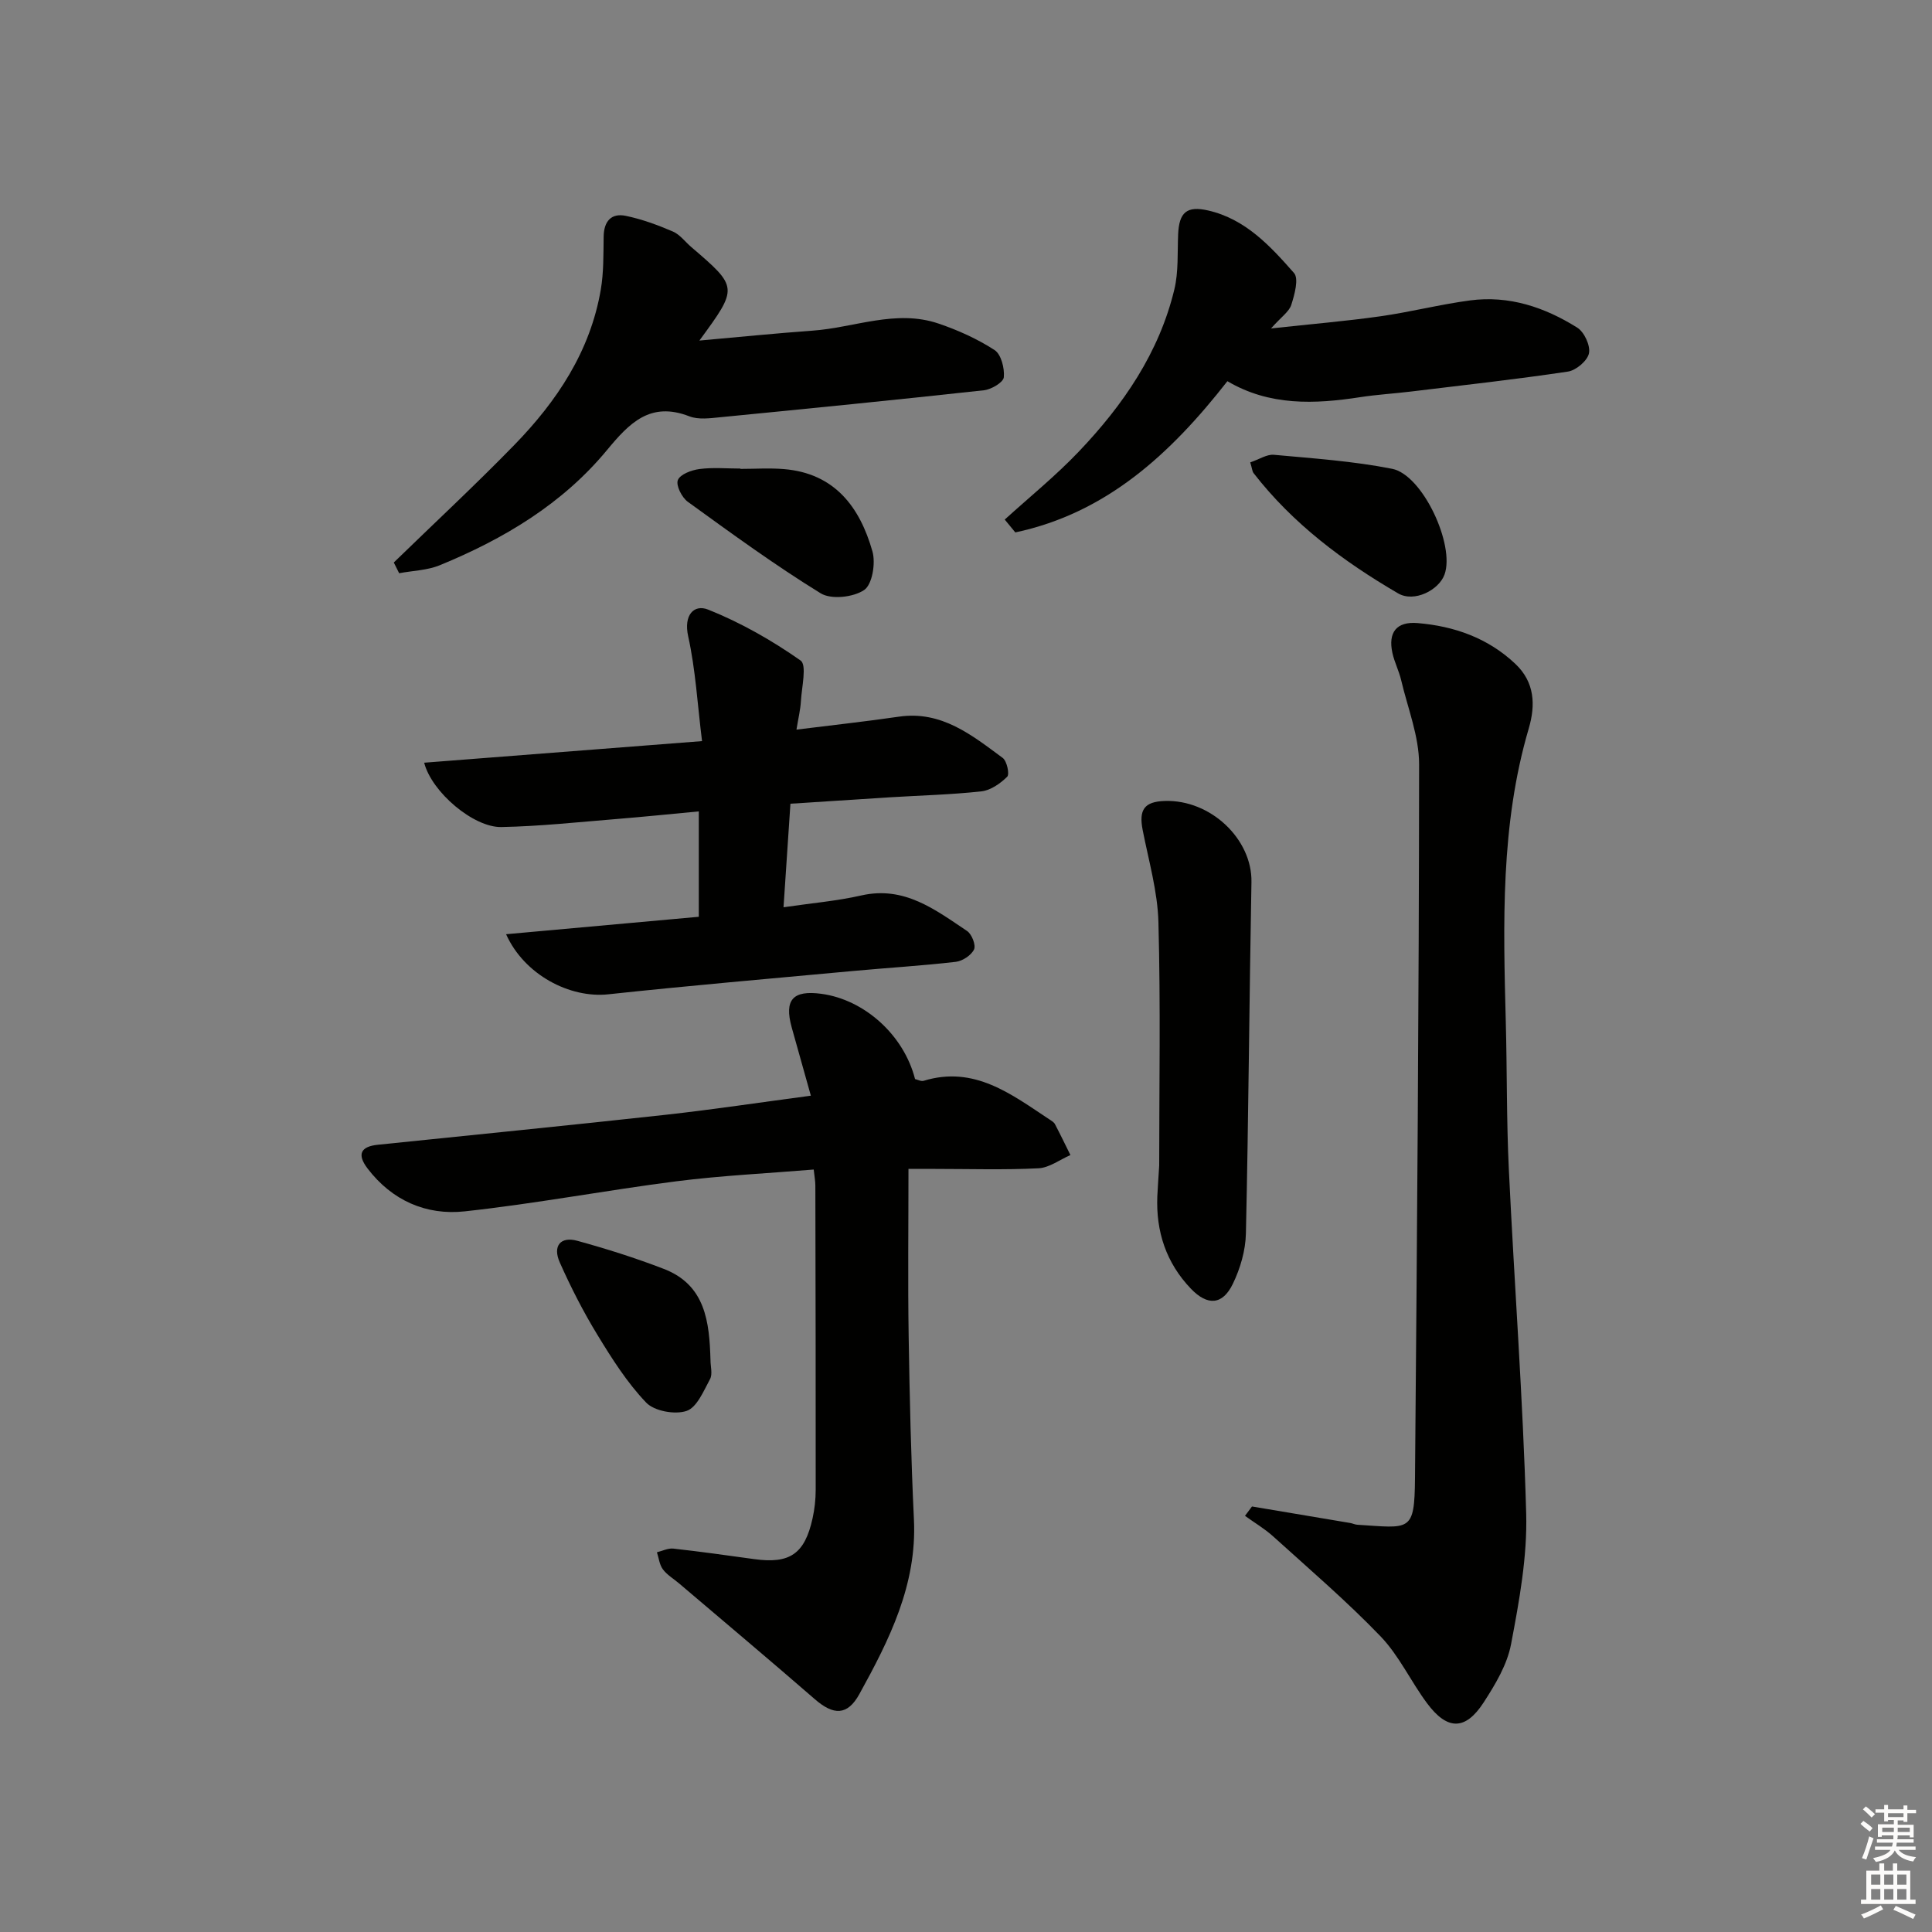 <svg enable-background="new 0 0 400 400" viewBox="0 0 400 400" xmlns="http://www.w3.org/2000/svg"><rect x="0" y="0" width="400" height="400" fill="#808080" stroke="none"/><g fill="#010100"><path d="m168.47 242.14c-9.64.8-19.07 1.24-28.4 2.43-14.65 1.87-29.19 4.64-43.87 6.23-7.94.86-15.04-2.23-20.11-8.89-2.19-2.88-1.47-4.53 2.13-4.9 19.82-2.05 39.65-4.01 59.46-6.19 9.87-1.09 19.7-2.58 30.2-3.97-1.42-5.05-2.71-9.6-3.97-14.15-1.58-5.71.24-7.74 6.16-6.94 8.93 1.21 17.07 8.56 19.38 17.65.54.12 1.25.52 1.78.36 10.51-3.22 18.17 2.8 26.07 8.01.41.27.91.56 1.12.97 1.11 2.11 2.14 4.26 3.2 6.39-2.2.96-4.36 2.62-6.6 2.74-7.14.36-14.32.13-21.48.13-1.63 0-3.27 0-5.45 0 0 11.85-.14 23.28.04 34.72.2 12.64.49 25.28 1.09 37.9.64 13.48-5.1 24.88-11.3 36.12-2.48 4.49-5.36 4.41-9.23 1.04-9.29-8.07-18.71-15.98-28.08-23.95-1.14-.97-2.5-1.76-3.37-2.93-.71-.95-.84-2.34-1.23-3.53 1.13-.27 2.3-.88 3.39-.76 5.6.62 11.19 1.41 16.77 2.18 7.35 1.02 10.44-1.08 12.06-8.43.43-1.93.65-3.95.65-5.93.02-20.98-.03-41.97-.07-62.95 0-.97-.19-1.94-.34-3.35z"/><path d="m259.21 311.9c6.78 1.14 13.56 2.27 20.34 3.42.49.08.96.33 1.45.36 10.94.68 11.86 1.69 11.96-9.61.42-49.28.82-98.55.85-147.83 0-5.8-2.35-11.61-3.71-17.4-.45-1.93-1.4-3.74-1.82-5.67-.92-4.23.84-6.53 5.2-6.17 7.6.63 14.59 3.09 20.26 8.45 4 3.78 4.21 8.48 2.77 13.38-5.87 19.95-5.28 40.39-4.75 60.83.27 10.15.14 20.31.63 30.45 1.13 23.74 2.93 47.45 3.59 71.2.25 9.01-1.44 18.17-3.13 27.09-.8 4.25-3.27 8.36-5.68 12.08-3.77 5.81-7.51 5.8-11.7.18-3.37-4.52-5.79-9.86-9.64-13.87-7.01-7.29-14.73-13.9-22.24-20.7-1.77-1.6-3.88-2.84-5.83-4.25.47-.64.96-1.29 1.45-1.94z"/><path d="m104.78 193.42c13.44-1.22 26.52-2.4 39.9-3.61 0-7.2 0-14.12 0-21.82-5.67.53-11.36 1.12-17.05 1.58-7.94.64-15.88 1.51-23.83 1.66-5.75.11-14.41-7.21-15.98-13.32 19.05-1.48 37.95-2.95 57.53-4.47-.95-7.63-1.34-14.79-2.87-21.7-.98-4.42 1.21-6.69 4.13-5.53 6.74 2.69 13.2 6.37 19.14 10.54 1.34.94.23 5.52.07 8.42-.1 1.75-.53 3.48-.92 5.89 7.49-.94 14.36-1.68 21.2-2.68 8.85-1.29 15.12 3.83 21.5 8.54.87.64 1.45 3.37.93 3.89-1.42 1.41-3.42 2.81-5.33 3.03-6.27.69-12.6.84-18.9 1.23-6.76.42-13.53.87-20.65 1.33-.48 7.17-.94 14.04-1.43 21.44 5.75-.85 11.02-1.29 16.12-2.45 8.9-2.02 15.29 2.96 21.88 7.36.98.65 1.87 2.94 1.44 3.83-.58 1.21-2.39 2.4-3.79 2.56-7.09.82-14.23 1.24-21.34 1.9-16.87 1.56-33.74 3.01-50.58 4.82-7.94.86-17.39-4.01-21.17-12.44z"/><path d="m81.53 116.46c8.33-8.1 16.85-16.01 24.96-24.34 8.82-9.06 15.72-19.39 17.9-32.17.61-3.58.53-7.29.59-10.95.04-3.16 1.55-4.94 4.59-4.31 3.33.69 6.59 1.89 9.73 3.24 1.46.62 2.54 2.12 3.8 3.2 9.76 8.37 9.77 8.37 1.7 19.38 8.41-.75 15.9-1.51 23.41-2.05 8.7-.62 17.28-4.47 26.1-1.47 4.04 1.37 8.03 3.17 11.6 5.48 1.37.89 2.1 3.78 1.92 5.64-.1 1.05-2.58 2.52-4.11 2.69-18.17 1.99-36.36 3.8-54.56 5.58-2.14.21-4.56.55-6.45-.19-8.09-3.13-12.41 1.4-17.06 7.02-9.22 11.14-21.37 18.39-34.61 23.82-2.59 1.06-5.59 1.12-8.4 1.65-.36-.75-.73-1.49-1.11-2.22z"/><path d="m208.02 107.57c5.15-4.68 10.59-9.08 15.37-14.11 9.15-9.61 16.59-20.41 19.75-33.55.87-3.64.62-7.57.78-11.37.19-4.61 1.81-5.97 6.23-4.96 7.73 1.78 12.86 7.37 17.76 12.94 1.03 1.18.11 4.48-.56 6.59-.45 1.42-2.05 2.47-4.2 4.89 8.44-.92 15.55-1.51 22.6-2.51 6.23-.88 12.36-2.46 18.59-3.29 8.08-1.08 15.49 1.41 22.22 5.64 1.45.91 2.74 3.71 2.42 5.3-.31 1.54-2.66 3.53-4.34 3.79-10.82 1.62-21.71 2.82-32.57 4.14-3.46.42-6.95.62-10.4 1.15-9.49 1.47-18.83 1.85-27.55-3.3-11.77 15.06-25.07 27.31-43.91 31.31-.74-.89-1.46-1.78-2.19-2.66z"/><path d="m240 241.32c0-15.86.3-33.13-.16-50.39-.17-6.38-2.02-12.73-3.26-19.07-.83-4.22.33-5.89 4.56-6.03 9.53-.31 18.12 7.92 17.96 16.78-.45 24.27-.6 48.54-1.15 72.8-.08 3.5-1.16 7.21-2.7 10.39-2.14 4.43-5.27 4.58-8.69 1.01-5.11-5.34-7.24-11.8-6.95-19.11.08-1.66.2-3.32.39-6.38z"/><path d="m258.85 95.73c1.87-.63 3.43-1.7 4.89-1.57 8.19.75 16.44 1.31 24.48 2.9 6.34 1.25 13.06 15.82 10.85 21.9-1.17 3.22-6.28 5.84-9.61 3.89-11.33-6.61-21.79-14.4-29.93-24.91-.27-.36-.29-.93-.68-2.21z"/><path d="m147.1 281.58c0 1.33.46 2.91-.09 3.94-1.33 2.45-2.72 5.88-4.87 6.6-2.41.81-6.67.04-8.36-1.73-3.96-4.14-7.11-9.13-10.12-14.07-2.92-4.79-5.49-9.83-7.77-14.96-1.51-3.4.17-5.42 3.62-4.47 6.05 1.66 12.06 3.56 17.92 5.82 8.68 3.34 9.44 11.05 9.67 18.87z"/><path d="m153.3 97.08c3 0 6.01-.21 8.99.04 10.52.86 15.73 7.86 18.34 17.04.69 2.43-.03 6.85-1.71 7.99-2.23 1.52-6.84 2.03-9.02.68-9.47-5.83-18.48-12.41-27.5-18.94-1.23-.89-2.49-3.39-2.06-4.49.47-1.2 2.83-2.08 4.47-2.29 2.78-.37 5.65-.1 8.49-.1z"/></g><path d="m385.2 377.6.6-.6c.6.4 1.3.9 1.9 1.5l-.6.7c-.8-.6-1.4-1.1-1.9-1.6zm.3 7.1c.6-1.4 1.1-2.9 1.5-4.5.3.1.6.3.9.4-.5 1.4-1 2.9-1.5 4.4zm.2-10.1.6-.6c.7.5 1.3 1.1 1.9 1.6l-.7.7c-.6-.6-1.2-1.2-1.8-1.7zm8.4-.8h.8v.9h1.8v.7h-1.8v1.8h-.8v-.3h-1.2v.9h3.3v2.6h-.8v-.4h-2.5c0 .3 0 .6-.1.8h3.4v.7h-3.5c0 .3-.1.6-.1.8h4v.7h-3.5c.7.9 1.9 1.3 3.6 1.5-.2.2-.4.5-.6.9-1.9-.3-3.2-1.1-3.8-2.3-.5 1.1-1.8 2-3.9 2.4-.2-.3-.4-.5-.6-.8 1.9-.4 3.1-.9 3.6-1.7h-3.2v-.7h3.5c.1-.2.1-.5.2-.8h-3.3v-.7h3.4c0-.2 0-.5 0-.8h-2.4v.3h-.8v-2.6h3.3v-.9h-1.2v.3h-.8v-1.8h-1.8v-.7h1.8v-.9h.8v.9h3.2zm-4.4 5.5h2.4c0-.3 0-.6 0-.9h-2.4zm1.2-3.1h3.2v-.8h-3.2zm4.4 2.2h-2.4v.9h2.5v-.9z" fill="#fcfbfa"/><path d="m389.2 385.8h.9v1.5h1.8v-1.5h.9v1.5h2.7v6h1.1v.9h-11.3v-.9h1.1v-6h2.7v-1.5zm.2 8.7.5.8c-1.2.6-2.5 1.3-4 1.9-.2-.3-.3-.6-.6-.8 1.6-.6 3-1.3 4.1-1.9zm-2-4.3h1.9v-2.1h-1.9zm0 3.1h1.9v-2.2h-1.9zm2.7-3.1h1.9v-2.1h-1.9zm0 3.1h1.9v-2.2h-1.9zm2.4 1.3c1.4.6 2.7 1.2 4.1 1.8l-.5.9c-1.5-.7-2.8-1.4-4.1-1.9zm2.2-6.5h-1.9v2.1h1.9zm-1.9 5.2h1.9v-2.2h-1.9z" fill="#fcfbfa"/></svg>